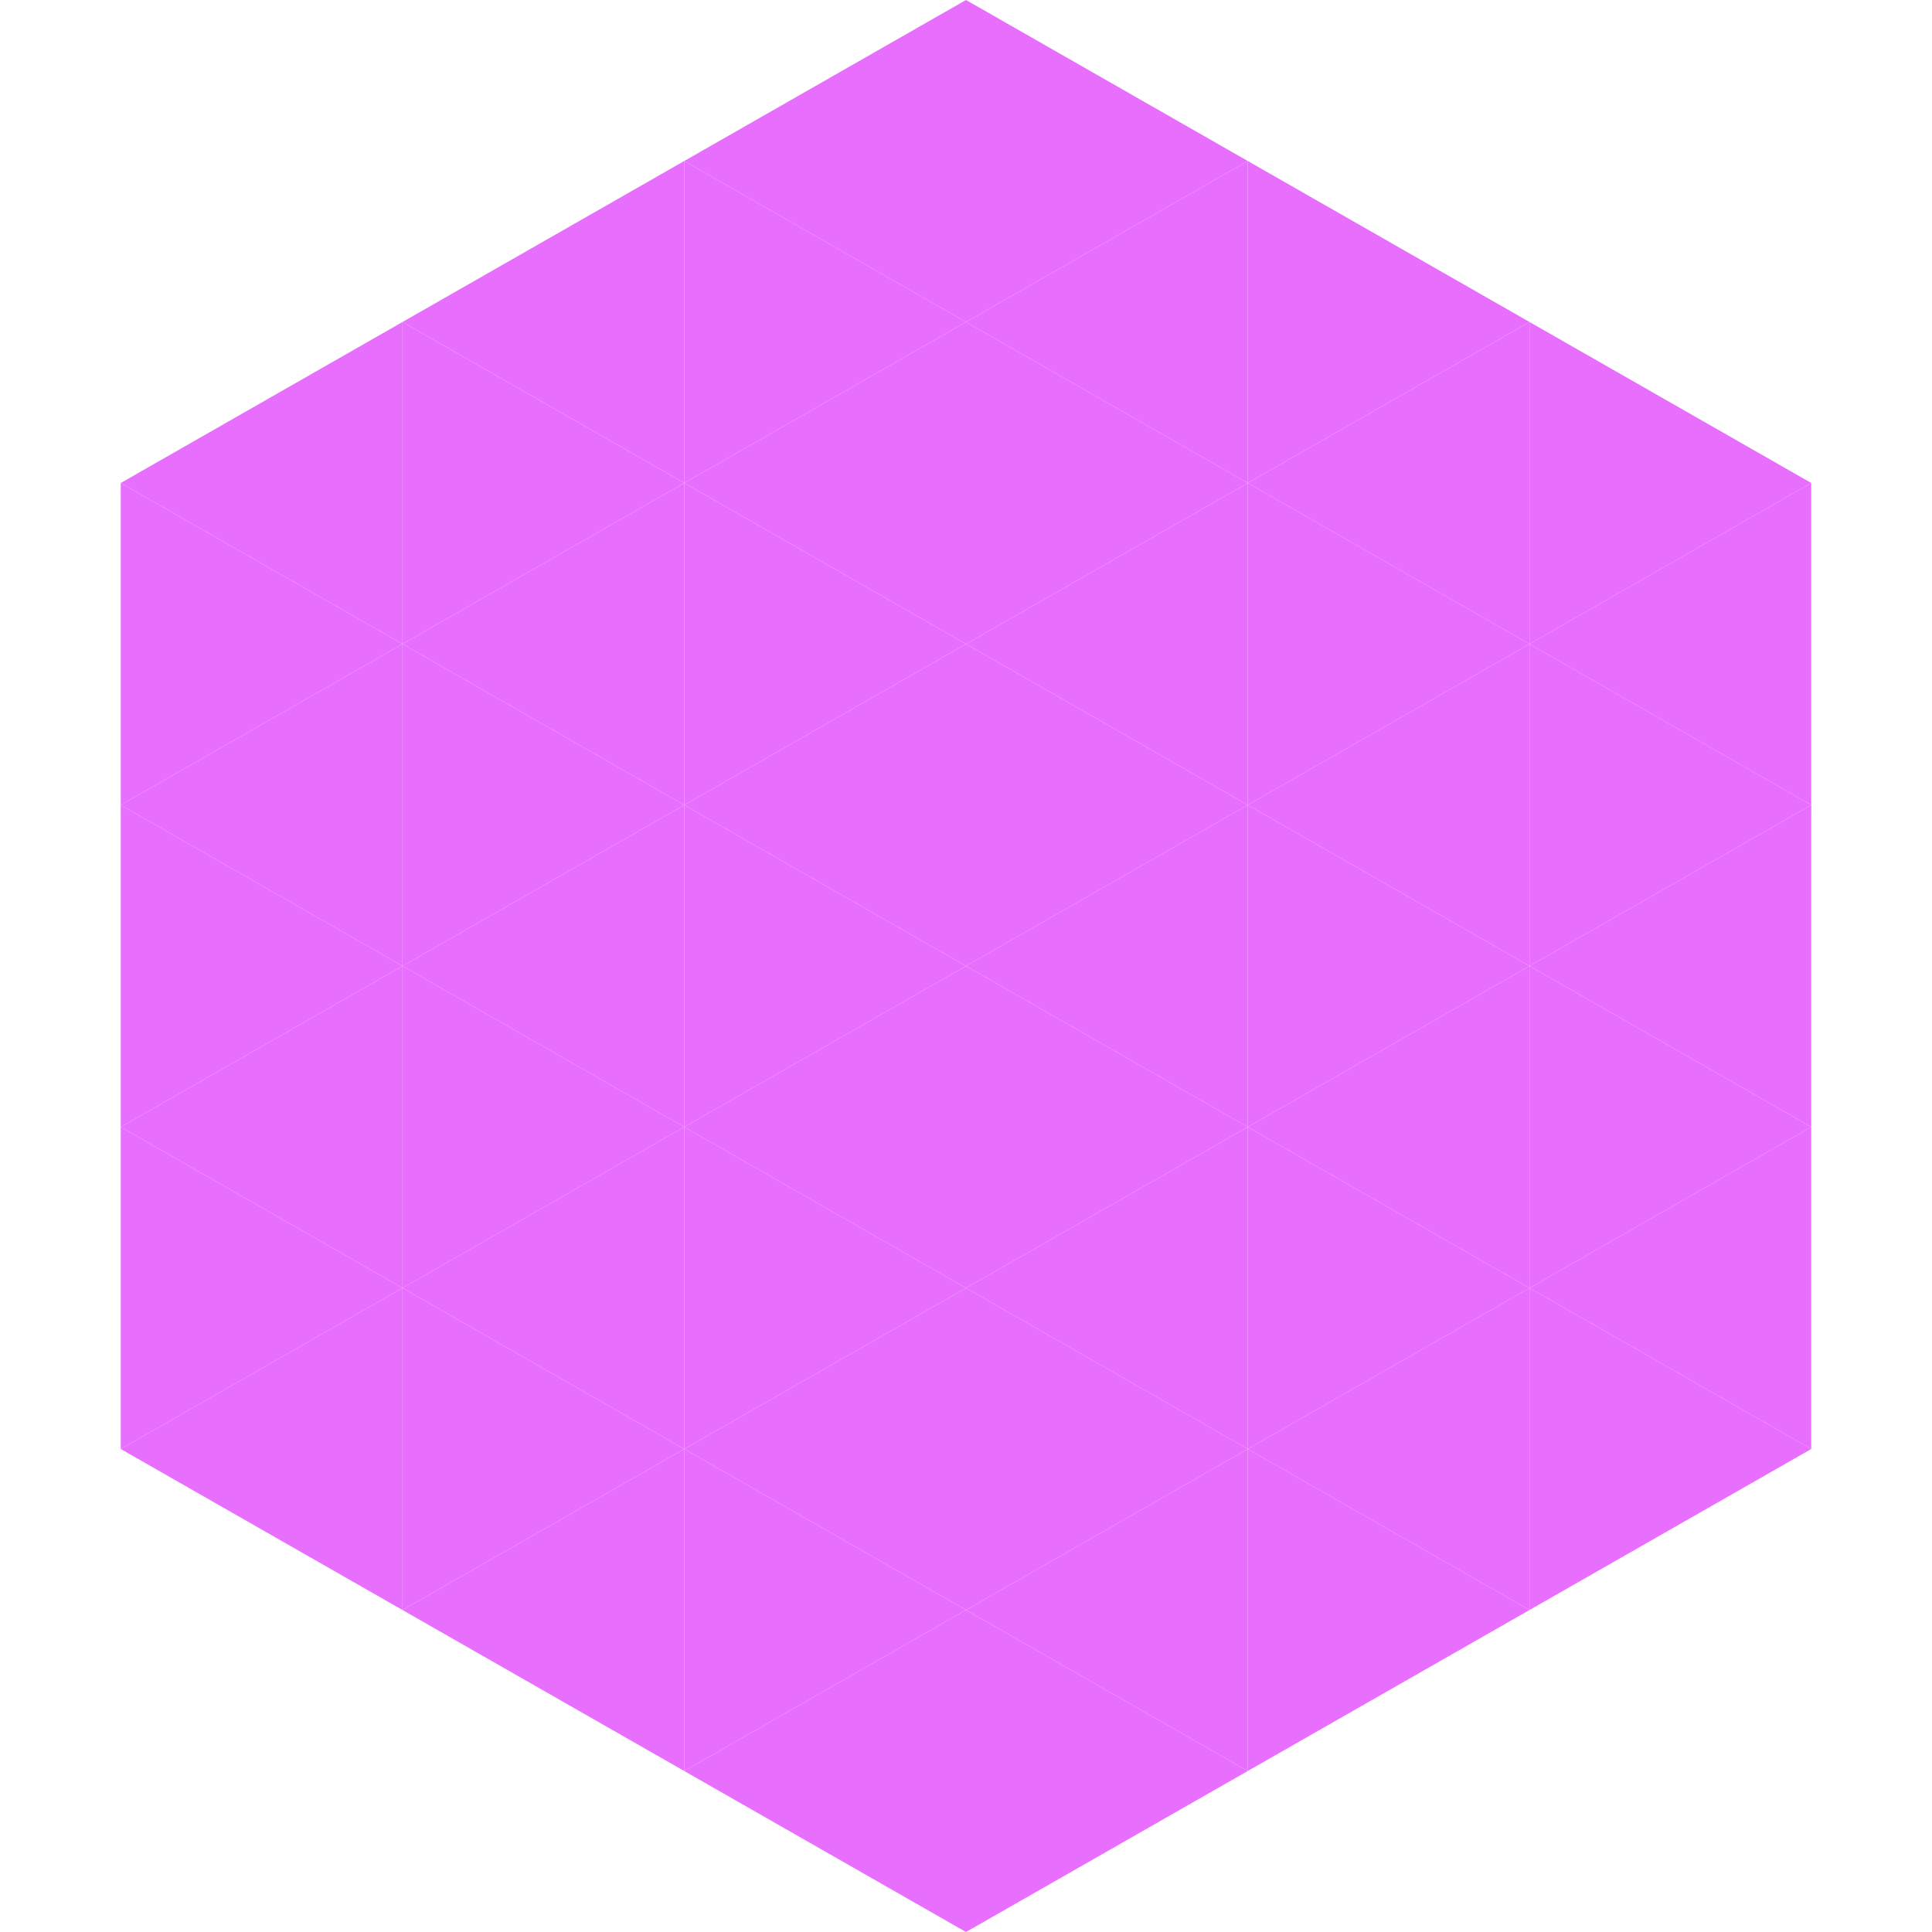 <?xml version="1.0"?>
<!-- Generated by SVGo -->
<svg width="240" height="240"
     xmlns="http://www.w3.org/2000/svg"
     xmlns:xlink="http://www.w3.org/1999/xlink">
<polygon points="50,40 15,60 50,80" style="fill:rgb(232,110,254)" />
<polygon points="190,40 225,60 190,80" style="fill:rgb(232,110,254)" />
<polygon points="15,60 50,80 15,100" style="fill:rgb(232,110,254)" />
<polygon points="225,60 190,80 225,100" style="fill:rgb(232,110,254)" />
<polygon points="50,80 15,100 50,120" style="fill:rgb(232,110,254)" />
<polygon points="190,80 225,100 190,120" style="fill:rgb(232,110,254)" />
<polygon points="15,100 50,120 15,140" style="fill:rgb(232,110,254)" />
<polygon points="225,100 190,120 225,140" style="fill:rgb(232,110,254)" />
<polygon points="50,120 15,140 50,160" style="fill:rgb(232,110,254)" />
<polygon points="190,120 225,140 190,160" style="fill:rgb(232,110,254)" />
<polygon points="15,140 50,160 15,180" style="fill:rgb(232,110,254)" />
<polygon points="225,140 190,160 225,180" style="fill:rgb(232,110,254)" />
<polygon points="50,160 15,180 50,200" style="fill:rgb(232,110,254)" />
<polygon points="190,160 225,180 190,200" style="fill:rgb(232,110,254)" />
<polygon points="15,180 50,200 15,220" style="fill:rgb(255,255,255); fill-opacity:0" />
<polygon points="225,180 190,200 225,220" style="fill:rgb(255,255,255); fill-opacity:0" />
<polygon points="50,0 85,20 50,40" style="fill:rgb(255,255,255); fill-opacity:0" />
<polygon points="190,0 155,20 190,40" style="fill:rgb(255,255,255); fill-opacity:0" />
<polygon points="85,20 50,40 85,60" style="fill:rgb(232,110,254)" />
<polygon points="155,20 190,40 155,60" style="fill:rgb(232,110,254)" />
<polygon points="50,40 85,60 50,80" style="fill:rgb(232,110,254)" />
<polygon points="190,40 155,60 190,80" style="fill:rgb(232,110,254)" />
<polygon points="85,60 50,80 85,100" style="fill:rgb(232,110,254)" />
<polygon points="155,60 190,80 155,100" style="fill:rgb(232,110,254)" />
<polygon points="50,80 85,100 50,120" style="fill:rgb(232,110,254)" />
<polygon points="190,80 155,100 190,120" style="fill:rgb(232,110,254)" />
<polygon points="85,100 50,120 85,140" style="fill:rgb(232,110,254)" />
<polygon points="155,100 190,120 155,140" style="fill:rgb(232,110,254)" />
<polygon points="50,120 85,140 50,160" style="fill:rgb(232,110,254)" />
<polygon points="190,120 155,140 190,160" style="fill:rgb(232,110,254)" />
<polygon points="85,140 50,160 85,180" style="fill:rgb(232,110,254)" />
<polygon points="155,140 190,160 155,180" style="fill:rgb(232,110,254)" />
<polygon points="50,160 85,180 50,200" style="fill:rgb(232,110,254)" />
<polygon points="190,160 155,180 190,200" style="fill:rgb(232,110,254)" />
<polygon points="85,180 50,200 85,220" style="fill:rgb(232,110,254)" />
<polygon points="155,180 190,200 155,220" style="fill:rgb(232,110,254)" />
<polygon points="120,0 85,20 120,40" style="fill:rgb(232,110,254)" />
<polygon points="120,0 155,20 120,40" style="fill:rgb(232,110,254)" />
<polygon points="85,20 120,40 85,60" style="fill:rgb(232,110,254)" />
<polygon points="155,20 120,40 155,60" style="fill:rgb(232,110,254)" />
<polygon points="120,40 85,60 120,80" style="fill:rgb(232,110,254)" />
<polygon points="120,40 155,60 120,80" style="fill:rgb(232,110,254)" />
<polygon points="85,60 120,80 85,100" style="fill:rgb(232,110,254)" />
<polygon points="155,60 120,80 155,100" style="fill:rgb(232,110,254)" />
<polygon points="120,80 85,100 120,120" style="fill:rgb(232,110,254)" />
<polygon points="120,80 155,100 120,120" style="fill:rgb(232,110,254)" />
<polygon points="85,100 120,120 85,140" style="fill:rgb(232,110,254)" />
<polygon points="155,100 120,120 155,140" style="fill:rgb(232,110,254)" />
<polygon points="120,120 85,140 120,160" style="fill:rgb(232,110,254)" />
<polygon points="120,120 155,140 120,160" style="fill:rgb(232,110,254)" />
<polygon points="85,140 120,160 85,180" style="fill:rgb(232,110,254)" />
<polygon points="155,140 120,160 155,180" style="fill:rgb(232,110,254)" />
<polygon points="120,160 85,180 120,200" style="fill:rgb(232,110,254)" />
<polygon points="120,160 155,180 120,200" style="fill:rgb(232,110,254)" />
<polygon points="85,180 120,200 85,220" style="fill:rgb(232,110,254)" />
<polygon points="155,180 120,200 155,220" style="fill:rgb(232,110,254)" />
<polygon points="120,200 85,220 120,240" style="fill:rgb(232,110,254)" />
<polygon points="120,200 155,220 120,240" style="fill:rgb(232,110,254)" />
<polygon points="85,220 120,240 85,260" style="fill:rgb(255,255,255); fill-opacity:0" />
<polygon points="155,220 120,240 155,260" style="fill:rgb(255,255,255); fill-opacity:0" />
</svg>
